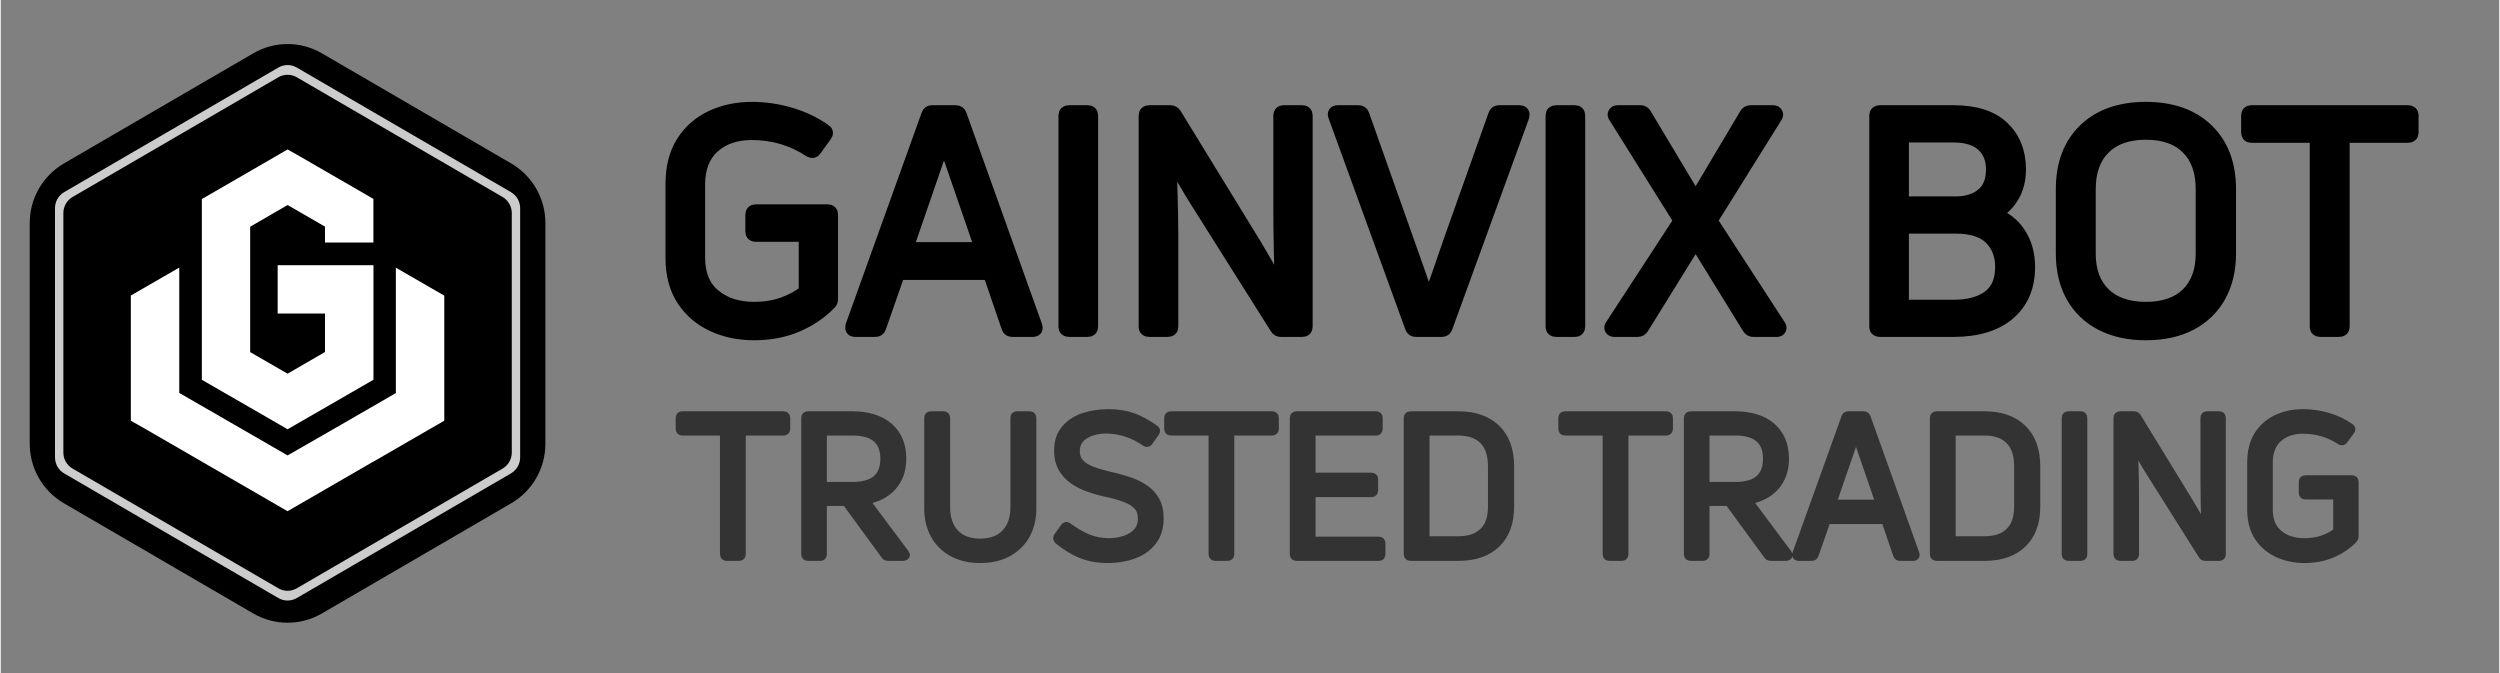 <svg xmlns="http://www.w3.org/2000/svg" xmlns:xlink="http://www.w3.org/1999/xlink" width="260" zoomAndPan="magnify" viewBox="0 0 194.88 52.5" height="70" preserveAspectRatio="xMidYMid meet" version="1.0"><rect x="0" y="0" width="194.88" height="52.5" fill="#808080" stroke="none"/><defs><filter x="0%" y="0%" width="100%" height="100%" id="4a7ca4a0f0"><feColorMatrix values="0 0 0 0 1 0 0 0 0 1 0 0 0 0 1 0 0 0 1 0" color-interpolation-filters="sRGB"/></filter><g/><clipPath id="4559a02cc8"><path d="M 2.258 3.387 L 42.48 3.387 L 42.48 48.637 L 2.258 48.637 Z M 2.258 3.387 " clip-rule="nonzero"/></clipPath><clipPath id="0f6fd7ae28"><path d="M 25.043 4.156 L 39.809 12.746 C 41.465 13.711 42.48 15.477 42.48 17.391 L 42.48 34.613 C 42.48 36.527 41.465 38.297 39.809 39.258 L 25.043 47.852 C 23.391 48.812 21.352 48.812 19.699 47.852 L 4.93 39.258 C 3.277 38.297 2.258 36.527 2.258 34.613 L 2.258 17.391 C 2.258 15.477 3.277 13.711 4.93 12.746 L 19.699 4.156 C 21.352 3.195 23.391 3.195 25.043 4.156 Z M 25.043 4.156 " clip-rule="nonzero"/></clipPath><mask id="803a6676d8"><g filter="url(#4a7ca4a0f0)"><rect x="-19.488" width="233.856" fill="#000000" y="-5.25" height="63" fill-opacity="0.8"/></g></mask><clipPath id="b6f65a0246"><path d="M 0.23 1 L 36.512 1 L 36.512 42.938 L 0.23 42.938 Z M 0.23 1 " clip-rule="nonzero"/></clipPath><clipPath id="e5d83b4fa8"><path d="M 19.09 1.27 L 35.789 10.984 C 36.234 11.242 36.512 11.719 36.512 12.234 L 36.512 31.68 C 36.512 32.195 36.234 32.672 35.789 32.93 L 19.09 42.648 C 18.645 42.906 18.094 42.906 17.652 42.648 L 0.949 32.93 C 0.504 32.672 0.23 32.195 0.23 31.68 L 0.23 12.234 C 0.23 11.719 0.504 11.242 0.949 10.984 L 17.652 1.27 C 18.094 1.008 18.645 1.008 19.09 1.27 Z M 19.09 1.27 " clip-rule="nonzero"/></clipPath><clipPath id="7dd45dcaaa"><rect x="0" width="37" y="0" height="44"/></clipPath><clipPath id="a8a594ee28"><path d="M 4.883 5.746 L 39.859 5.746 L 39.859 46.184 L 4.883 46.184 Z M 4.883 5.746 " clip-rule="nonzero"/></clipPath><clipPath id="854a786e04"><path d="M 23.09 6.027 L 39.137 15.363 C 39.582 15.625 39.859 16.102 39.859 16.613 L 39.859 35.301 C 39.859 35.816 39.582 36.293 39.137 36.551 L 23.09 45.887 C 22.645 46.148 22.094 46.148 21.652 45.887 L 5.602 36.551 C 5.156 36.293 4.883 35.816 4.883 35.301 L 4.883 16.613 C 4.883 16.102 5.156 15.625 5.602 15.363 L 21.652 6.027 C 22.094 5.77 22.645 5.77 23.09 6.027 Z M 23.09 6.027 " clip-rule="nonzero"/></clipPath><clipPath id="713e540d21"><path d="M 10.145 11.656 L 34.66 11.656 L 34.66 39.887 L 10.145 39.887 Z M 10.145 11.656 " clip-rule="nonzero"/></clipPath><clipPath id="7b78534f24"><path d="M 46 2 L 193.902 2 L 193.902 33 L 46 33 Z M 46 2 " clip-rule="nonzero"/></clipPath><mask id="423eeb6bf8"><g filter="url(#4a7ca4a0f0)"><rect x="-19.488" width="233.856" fill="#000000" y="-5.25" height="63" fill-opacity="0.6"/></g></mask><clipPath id="8e4e641ca9"><path d="M 0.496 1 L 134.582 1 L 134.582 21 L 0.496 21 Z M 0.496 1 " clip-rule="nonzero"/></clipPath><clipPath id="ee6eb8db5b"><rect x="0" width="135" y="0" height="22"/></clipPath></defs><g clip-path="url(#4559a02cc8)"><g clip-path="url(#0f6fd7ae28)"><path fill="#000000" d="M 2.258 2.602 L 42.48 2.602 L 42.48 49.422 L 2.258 49.422 Z M 2.258 2.602 " fill-opacity="1" fill-rule="nonzero"/></g></g><g mask="url(#803a6676d8)"><g transform="matrix(1, 0, 0, 1, 4, 4)"><g clip-path="url(#7dd45dcaaa)"><g clip-path="url(#b6f65a0246)"><g clip-path="url(#e5d83b4fa8)"><path fill="#ffffff" d="M 0.23 0.848 L 36.512 0.848 L 36.512 43.082 L 0.23 43.082 Z M 0.23 0.848 " fill-opacity="1" fill-rule="nonzero"/></g></g></g></g></g><g clip-path="url(#a8a594ee28)"><g clip-path="url(#854a786e04)"><path fill="#000000" d="M 4.883 5.609 L 39.859 5.609 L 39.859 46.32 L 4.883 46.32 Z M 4.883 5.609 " fill-opacity="1" fill-rule="nonzero"/></g></g><g clip-path="url(#713e540d21)"><path fill="#ffffff" d="M 26.602 33.094 L 27.629 32.5 L 30.816 30.66 L 30.816 20.879 L 34.594 23.059 L 34.594 32.816 L 33.641 33.363 L 29.059 36.012 L 28.988 36.047 L 28.473 36.344 L 23.305 39.332 L 22.367 39.875 L 21.434 39.332 L 11.098 33.355 L 10.145 32.816 L 10.145 23.051 L 13.922 20.871 L 13.922 30.648 L 18.137 33.078 L 22.371 35.523 Z M 16.629 30.168 L 21.438 32.941 L 22.371 33.484 L 23.312 32.941 L 28.121 30.168 L 29.07 29.621 L 29.07 20.684 L 21.598 20.684 L 21.598 24.457 L 25.289 24.457 L 25.289 27.457 L 22.371 29.148 L 19.453 27.465 L 19.453 17.684 L 22.371 15.992 L 25.289 17.676 L 25.289 18.918 L 29.066 18.918 L 29.066 15.516 L 28.48 15.176 L 23.312 12.188 L 22.371 11.656 L 21.438 12.199 L 16.27 15.188 L 15.684 15.527 L 15.684 29.621 Z M 16.629 30.168 " fill-opacity="1" fill-rule="evenodd"/></g><g clip-path="url(#7b78534f24)"><path stroke-linecap="butt" transform="matrix(0.743, 0, 0, 0.743, 42.482, 0.484)" fill="none" stroke-linejoin="miter" d="M 29.874 31.117 C 28.938 32.1 27.787 32.889 26.43 33.477 C 25.074 34.061 23.57 34.35 21.908 34.35 C 20.347 34.35 18.917 34.056 17.618 33.462 C 16.314 32.862 15.273 31.979 14.495 30.806 C 13.717 29.629 13.327 28.162 13.327 26.416 L 13.327 18.671 C 13.327 16.92 13.701 15.458 14.447 14.291 C 15.194 13.119 16.204 12.235 17.471 11.646 C 18.738 11.058 20.142 10.763 21.677 10.763 C 23.023 10.763 24.359 10.958 25.678 11.341 C 27.003 11.731 28.197 12.293 29.264 13.04 C 29.501 13.171 29.532 13.34 29.359 13.555 L 28.276 15.054 C 28.171 15.227 28.013 15.259 27.797 15.148 C 25.957 13.934 23.917 13.329 21.677 13.329 C 20 13.329 18.638 13.792 17.602 14.717 C 16.566 15.648 16.046 16.983 16.046 18.734 L 16.046 26.416 C 16.046 28.162 16.598 29.492 17.697 30.396 C 18.796 31.306 20.2 31.758 21.908 31.758 C 23.018 31.758 24.033 31.595 24.963 31.264 C 25.889 30.933 26.672 30.501 27.314 29.97 L 27.314 24.013 L 22.061 24.013 C 21.83 24.013 21.709 23.897 21.709 23.666 L 21.709 21.873 C 21.709 21.642 21.83 21.521 22.061 21.521 L 29.648 21.521 C 29.885 21.521 30 21.642 30 21.873 L 30 30.701 C 30 30.896 29.958 31.032 29.874 31.117 Z M 32.498 33.998 C 32.246 33.998 32.151 33.861 32.209 33.588 L 40.18 11.405 C 40.243 11.215 40.369 11.115 40.564 11.115 L 43.093 11.115 C 43.303 11.115 43.44 11.215 43.508 11.405 L 51.448 33.588 C 51.547 33.861 51.453 33.998 51.158 33.998 L 49.008 33.998 C 48.792 33.998 48.656 33.903 48.592 33.709 L 46.642 28.014 L 37.041 28.014 L 35.053 33.709 C 34.99 33.903 34.853 33.998 34.643 33.998 Z M 37.877 25.485 L 45.811 25.485 L 41.904 14.154 L 41.783 14.154 Z M 57.3 33.651 C 57.3 33.882 57.184 33.998 56.947 33.998 L 54.965 33.998 C 54.707 33.998 54.581 33.882 54.581 33.651 L 54.581 11.468 C 54.581 11.236 54.707 11.115 54.965 11.115 L 56.947 11.115 C 57.184 11.115 57.3 11.236 57.3 11.468 Z M 63.383 33.998 C 63.125 33.998 62.999 33.882 62.999 33.651 L 62.999 11.468 C 62.999 11.236 63.125 11.115 63.383 11.115 L 65.612 11.115 C 65.807 11.115 65.959 11.205 66.07 11.373 L 74.546 25.201 C 74.972 25.927 75.424 26.7 75.902 27.525 C 76.381 28.34 76.828 29.124 77.232 29.876 L 77.332 29.844 C 77.264 28.519 77.217 27.078 77.185 25.522 C 77.154 23.966 77.138 22.515 77.138 21.174 L 77.138 11.468 C 77.138 11.236 77.253 11.115 77.49 11.115 L 79.472 11.115 C 79.709 11.115 79.825 11.236 79.825 11.468 L 79.825 33.651 C 79.825 33.882 79.709 33.998 79.472 33.998 L 77.232 33.998 C 77.017 33.998 76.87 33.924 76.786 33.772 L 68.373 20.427 C 67.905 19.686 67.421 18.881 66.927 18.014 C 66.438 17.152 65.991 16.337 65.586 15.569 L 65.523 15.6 C 65.565 16.857 65.602 18.245 65.644 19.775 C 65.691 21.3 65.718 22.693 65.718 23.955 L 65.718 33.651 C 65.718 33.882 65.591 33.998 65.334 33.998 Z M 91.376 33.998 C 91.166 33.998 91.024 33.903 90.961 33.709 L 82.9 11.541 C 82.79 11.257 82.89 11.115 83.19 11.115 L 85.361 11.115 C 85.577 11.115 85.713 11.215 85.777 11.405 L 90.414 24.492 C 90.803 25.559 91.187 26.642 91.566 27.741 C 91.949 28.84 92.323 29.923 92.691 30.99 L 92.785 30.99 C 93.169 29.923 93.548 28.85 93.916 27.773 C 94.289 26.695 94.662 25.627 95.025 24.56 L 99.7 11.405 C 99.763 11.215 99.899 11.115 100.11 11.115 L 102.292 11.115 C 102.544 11.115 102.644 11.257 102.581 11.541 L 94.515 33.709 C 94.452 33.903 94.31 33.998 94.095 33.998 Z M 108.438 33.651 C 108.438 33.882 108.317 33.998 108.086 33.998 L 106.099 33.998 C 105.846 33.998 105.72 33.882 105.72 33.651 L 105.72 11.468 C 105.72 11.236 105.846 11.115 106.099 11.115 L 108.086 11.115 C 108.317 11.115 108.438 11.236 108.438 11.468 Z M 129.491 33.556 C 129.575 33.661 129.596 33.761 129.554 33.861 C 129.512 33.951 129.417 33.998 129.265 33.998 L 126.804 33.998 C 126.615 33.998 126.462 33.914 126.352 33.74 L 120.752 24.655 L 115.126 33.74 C 115.016 33.914 114.863 33.998 114.674 33.998 L 112.213 33.998 C 112.061 33.998 111.961 33.951 111.909 33.861 C 111.856 33.761 111.872 33.661 111.956 33.556 L 119.159 22.515 L 112.308 11.573 C 112.224 11.462 112.208 11.357 112.261 11.268 C 112.313 11.168 112.413 11.115 112.566 11.115 L 114.995 11.115 C 115.163 11.115 115.305 11.205 115.405 11.373 L 120.752 20.306 L 126.063 11.373 C 126.173 11.205 126.315 11.115 126.484 11.115 L 128.913 11.115 C 129.039 11.115 129.128 11.168 129.181 11.268 C 129.239 11.357 129.223 11.462 129.144 11.573 L 122.319 22.515 Z M 154.708 17.13 C 154.708 18.219 154.461 19.171 153.967 19.986 C 153.478 20.795 152.815 21.405 151.985 21.805 C 153.183 22.231 154.093 22.935 154.719 23.924 C 155.35 24.902 155.665 26.053 155.665 27.373 C 155.665 29.445 154.976 31.064 153.599 32.242 C 152.226 33.414 150.291 33.998 147.794 33.998 L 140.086 33.998 C 139.828 33.998 139.702 33.882 139.702 33.651 L 139.702 11.468 C 139.702 11.236 139.828 11.115 140.086 11.115 L 147.825 11.115 C 150.107 11.115 151.827 11.667 152.973 12.766 C 154.13 13.865 154.708 15.322 154.708 17.13 Z M 151.953 17.13 C 151.953 16.047 151.606 15.185 150.912 14.549 C 150.218 13.907 149.193 13.587 147.825 13.587 L 142.42 13.587 L 142.42 20.69 L 148.02 20.69 C 149.193 20.69 150.144 20.396 150.865 19.812 C 151.59 19.223 151.953 18.329 151.953 17.13 Z M 147.825 31.537 C 149.403 31.537 150.649 31.201 151.553 30.533 C 152.458 29.86 152.915 28.808 152.915 27.373 C 152.915 26.116 152.516 25.096 151.727 24.318 C 150.938 23.54 149.703 23.151 148.02 23.151 L 142.42 23.151 L 142.42 31.537 Z M 176.76 25.969 C 176.76 27.678 176.402 29.161 175.698 30.423 C 174.993 31.679 173.989 32.647 172.685 33.33 C 171.392 34.008 169.835 34.35 168.016 34.35 C 166.223 34.35 164.672 34.008 163.357 33.33 C 162.048 32.647 161.039 31.679 160.334 30.423 C 159.635 29.161 159.283 27.678 159.283 25.969 L 159.283 19.218 C 159.283 16.594 160.061 14.528 161.617 13.024 C 163.173 11.52 165.308 10.763 168.016 10.763 C 170.729 10.763 172.864 11.52 174.42 13.024 C 175.976 14.528 176.76 16.594 176.76 19.218 Z M 162.032 25.969 C 162.032 27.783 162.553 29.203 163.599 30.228 C 164.651 31.248 166.118 31.758 168.016 31.758 C 169.914 31.758 171.381 31.248 172.412 30.228 C 173.453 29.203 173.968 27.783 173.968 25.969 L 173.968 19.218 C 173.968 17.341 173.453 15.884 172.412 14.854 C 171.381 13.813 169.914 13.297 168.016 13.297 C 166.118 13.297 164.651 13.813 163.599 14.854 C 162.553 15.884 162.032 17.341 162.032 19.218 Z M 195.541 11.115 C 195.799 11.115 195.925 11.236 195.925 11.468 L 195.925 13.266 C 195.925 13.503 195.799 13.618 195.541 13.618 L 188.69 13.618 L 188.69 33.651 C 188.69 33.882 188.564 33.998 188.306 33.998 L 186.324 33.998 C 186.066 33.998 185.94 33.882 185.94 33.651 L 185.94 13.618 L 179.089 13.618 C 178.853 13.618 178.737 13.503 178.737 13.266 L 178.737 11.468 C 178.737 11.236 178.853 11.115 179.089 11.115 Z M 195.541 11.115 " stroke="#000000" stroke-width="1.44" stroke-opacity="1" stroke-miterlimit="4"/></g><g fill="#000000" fill-opacity="1"><g transform="translate(50.839, 25.744)"><g><path d="M 13.844 -2.141 C 13.145 -1.41 12.289 -0.828 11.281 -0.391 C 10.281 0.047 9.16 0.266 7.922 0.266 C 6.766 0.266 5.703 0.047 4.734 -0.391 C 3.766 -0.836 2.988 -1.5 2.406 -2.375 C 1.832 -3.25 1.547 -4.336 1.547 -5.641 L 1.547 -11.391 C 1.547 -12.691 1.82 -13.773 2.375 -14.641 C 2.926 -15.516 3.676 -16.172 4.625 -16.609 C 5.57 -17.047 6.613 -17.266 7.75 -17.266 C 8.75 -17.266 9.738 -17.117 10.719 -16.828 C 11.707 -16.547 12.598 -16.129 13.391 -15.578 C 13.566 -15.484 13.586 -15.359 13.453 -15.203 L 12.656 -14.078 C 12.57 -13.953 12.453 -13.926 12.297 -14 C 10.93 -14.906 9.414 -15.359 7.75 -15.359 C 6.5 -15.359 5.488 -15.016 4.719 -14.328 C 3.945 -13.641 3.562 -12.645 3.562 -11.344 L 3.562 -5.641 C 3.562 -4.336 3.969 -3.348 4.781 -2.672 C 5.602 -2.004 6.648 -1.672 7.922 -1.672 C 8.742 -1.672 9.5 -1.789 10.188 -2.031 C 10.875 -2.281 11.457 -2.602 11.938 -3 L 11.938 -7.422 L 8.031 -7.422 C 7.863 -7.422 7.781 -7.508 7.781 -7.688 L 7.781 -9.016 C 7.781 -9.191 7.863 -9.281 8.031 -9.281 L 13.672 -9.281 C 13.848 -9.281 13.938 -9.191 13.938 -9.016 L 13.938 -2.453 C 13.938 -2.305 13.906 -2.203 13.844 -2.141 Z M 13.844 -2.141 "/></g></g></g><g fill="#000000" fill-opacity="1"><g transform="translate(66.197, 25.744)"><g><path d="M 0.422 0 C 0.234 0 0.164 -0.102 0.219 -0.312 L 6.141 -16.797 C 6.18 -16.93 6.273 -17 6.422 -17 L 8.297 -17 C 8.453 -17 8.555 -16.93 8.609 -16.797 L 14.5 -0.312 C 14.582 -0.102 14.516 0 14.297 0 L 12.703 0 C 12.547 0 12.441 -0.07 12.391 -0.219 L 10.938 -4.453 L 3.812 -4.453 L 2.328 -0.219 C 2.285 -0.07 2.18 0 2.016 0 Z M 4.422 -6.328 L 10.328 -6.328 L 7.422 -14.75 L 7.328 -14.75 Z M 4.422 -6.328 "/></g></g></g><g fill="#000000" fill-opacity="1"><g transform="translate(80.913, 25.744)"><g><path d="M 4.141 -0.266 C 4.141 -0.086 4.051 0 3.875 0 L 2.406 0 C 2.207 0 2.109 -0.086 2.109 -0.266 L 2.109 -16.734 C 2.109 -16.91 2.207 -17 2.406 -17 L 3.875 -17 C 4.051 -17 4.141 -16.91 4.141 -16.734 Z M 4.141 -0.266 "/></g></g></g><g fill="#000000" fill-opacity="1"><g transform="translate(87.166, 25.744)"><g><path d="M 2.406 0 C 2.207 0 2.109 -0.086 2.109 -0.266 L 2.109 -16.734 C 2.109 -16.91 2.207 -17 2.406 -17 L 4.062 -17 C 4.207 -17 4.32 -16.938 4.406 -16.812 L 10.703 -6.547 C 11.016 -6.004 11.348 -5.426 11.703 -4.812 C 12.066 -4.207 12.398 -3.625 12.703 -3.062 L 12.766 -3.094 C 12.723 -4.07 12.688 -5.141 12.656 -6.297 C 12.633 -7.453 12.625 -8.531 12.625 -9.531 L 12.625 -16.734 C 12.625 -16.91 12.711 -17 12.891 -17 L 14.359 -17 C 14.535 -17 14.625 -16.91 14.625 -16.734 L 14.625 -0.266 C 14.625 -0.086 14.535 0 14.359 0 L 12.703 0 C 12.547 0 12.43 -0.055 12.359 -0.172 L 6.109 -10.078 C 5.766 -10.641 5.41 -11.238 5.047 -11.875 C 4.68 -12.52 4.348 -13.129 4.047 -13.703 L 4 -13.672 C 4.031 -12.734 4.062 -11.695 4.094 -10.562 C 4.125 -9.438 4.141 -8.406 4.141 -7.469 L 4.141 -0.266 C 4.141 -0.086 4.047 0 3.859 0 Z M 2.406 0 "/></g></g></g><g fill="#000000" fill-opacity="1"><g transform="translate(103.902, 25.744)"><g><path d="M 6.469 0 C 6.312 0 6.207 -0.07 6.156 -0.219 L 0.172 -16.688 C 0.086 -16.895 0.156 -17 0.375 -17 L 2 -17 C 2.156 -17 2.258 -16.93 2.312 -16.797 L 5.75 -7.062 C 6.039 -6.27 6.328 -5.461 6.609 -4.641 C 6.898 -3.828 7.176 -3.023 7.438 -2.234 L 7.516 -2.234 C 7.797 -3.023 8.078 -3.82 8.359 -4.625 C 8.641 -5.426 8.91 -6.223 9.172 -7.016 L 12.656 -16.797 C 12.695 -16.93 12.797 -17 12.953 -17 L 14.578 -17 C 14.766 -17 14.836 -16.895 14.797 -16.688 L 8.797 -0.219 C 8.754 -0.07 8.648 0 8.484 0 Z M 6.469 0 "/></g></g></g><g fill="#000000" fill-opacity="1"><g transform="translate(118.903, 25.744)"><g><path d="M 4.141 -0.266 C 4.141 -0.086 4.051 0 3.875 0 L 2.406 0 C 2.207 0 2.109 -0.086 2.109 -0.266 L 2.109 -16.734 C 2.109 -16.91 2.207 -17 2.406 -17 L 3.875 -17 C 4.051 -17 4.141 -16.91 4.141 -16.734 Z M 4.141 -0.266 "/></g></g></g><g fill="#000000" fill-opacity="1"><g transform="translate(125.156, 25.744)"><g><path d="M 13.531 -0.328 C 13.594 -0.254 13.609 -0.18 13.578 -0.109 C 13.547 -0.035 13.473 0 13.359 0 L 11.531 0 C 11.383 0 11.273 -0.062 11.203 -0.188 L 7.047 -6.938 L 2.859 -0.188 C 2.773 -0.062 2.66 0 2.516 0 L 0.688 0 C 0.57 0 0.492 -0.035 0.453 -0.109 C 0.422 -0.18 0.438 -0.254 0.5 -0.328 L 5.844 -8.531 L 0.766 -16.672 C 0.703 -16.754 0.688 -16.828 0.719 -16.891 C 0.758 -16.961 0.836 -17 0.953 -17 L 2.766 -17 C 2.891 -17 2.988 -16.938 3.062 -16.812 L 7.047 -10.172 L 10.984 -16.812 C 11.066 -16.938 11.172 -17 11.297 -17 L 13.109 -17 C 13.203 -17 13.266 -16.961 13.297 -16.891 C 13.336 -16.828 13.328 -16.754 13.266 -16.672 L 8.203 -8.531 Z M 13.531 -0.328 "/></g></g></g><g fill="#000000" fill-opacity="1"><g transform="translate(138.802, 25.744)"><g/></g></g><g fill="#000000" fill-opacity="1"><g transform="translate(144.151, 25.744)"><g><path d="M 13.266 -12.531 C 13.266 -11.719 13.082 -11.008 12.719 -10.406 C 12.352 -9.812 11.863 -9.363 11.25 -9.062 C 12.133 -8.738 12.812 -8.211 13.281 -7.484 C 13.75 -6.754 13.984 -5.898 13.984 -4.922 C 13.984 -3.379 13.473 -2.172 12.453 -1.297 C 11.43 -0.43 9.992 0 8.141 0 L 2.406 0 C 2.207 0 2.109 -0.086 2.109 -0.266 L 2.109 -16.734 C 2.109 -16.91 2.207 -17 2.406 -17 L 8.156 -17 C 9.852 -17 11.129 -16.586 11.984 -15.766 C 12.836 -14.953 13.266 -13.875 13.266 -12.531 Z M 11.219 -12.531 C 11.219 -13.344 10.957 -13.984 10.438 -14.453 C 9.926 -14.93 9.164 -15.172 8.156 -15.172 L 4.141 -15.172 L 4.141 -9.891 L 8.297 -9.891 C 9.172 -9.891 9.875 -10.109 10.406 -10.547 C 10.945 -10.984 11.219 -11.645 11.219 -12.531 Z M 8.156 -1.828 C 9.332 -1.828 10.254 -2.078 10.922 -2.578 C 11.598 -3.078 11.938 -3.859 11.938 -4.922 C 11.938 -5.859 11.641 -6.613 11.047 -7.188 C 10.461 -7.77 9.547 -8.062 8.297 -8.062 L 4.141 -8.062 L 4.141 -1.828 Z M 8.156 -1.828 "/></g></g></g><g fill="#000000" fill-opacity="1"><g transform="translate(159.295, 25.744)"><g><path d="M 14.5 -5.969 C 14.5 -4.695 14.238 -3.594 13.719 -2.656 C 13.195 -1.727 12.453 -1.008 11.484 -0.5 C 10.516 0.008 9.359 0.266 8.016 0.266 C 6.68 0.266 5.523 0.008 4.547 -0.5 C 3.578 -1.008 2.828 -1.727 2.297 -2.656 C 1.773 -3.594 1.516 -4.695 1.516 -5.969 L 1.516 -10.984 C 1.516 -12.93 2.094 -14.461 3.25 -15.578 C 4.414 -16.703 6.004 -17.266 8.016 -17.266 C 10.023 -17.266 11.609 -16.703 12.766 -15.578 C 13.922 -14.461 14.5 -12.93 14.5 -10.984 Z M 3.562 -5.969 C 3.562 -4.625 3.945 -3.57 4.719 -2.812 C 5.5 -2.051 6.598 -1.672 8.016 -1.672 C 9.422 -1.672 10.508 -2.051 11.281 -2.812 C 12.051 -3.57 12.438 -4.625 12.438 -5.969 L 12.438 -10.984 C 12.438 -12.379 12.051 -13.461 11.281 -14.234 C 10.508 -15.004 9.422 -15.391 8.016 -15.391 C 6.598 -15.391 5.5 -15.004 4.719 -14.234 C 3.945 -13.461 3.562 -12.379 3.562 -10.984 Z M 3.562 -5.969 "/></g></g></g><g fill="#000000" fill-opacity="1"><g transform="translate(174.985, 25.744)"><g><path d="M 12.766 -17 C 12.961 -17 13.062 -16.91 13.062 -16.734 L 13.062 -15.406 C 13.062 -15.238 12.961 -15.156 12.766 -15.156 L 7.688 -15.156 L 7.688 -0.266 C 7.688 -0.086 7.586 0 7.391 0 L 5.922 0 C 5.734 0 5.641 -0.086 5.641 -0.266 L 5.641 -15.156 L 0.547 -15.156 C 0.367 -15.156 0.281 -15.238 0.281 -15.406 L 0.281 -16.734 C 0.281 -16.91 0.367 -17 0.547 -17 Z M 12.766 -17 "/></g></g></g><g mask="url(#423eeb6bf8)"><g transform="matrix(1, 0, 0, 1, 51, 27)"><g clip-path="url(#ee6eb8db5b)"><g clip-path="url(#8e4e641ca9)"><path stroke-linecap="butt" transform="matrix(0.743, 0, 0, 0.743, -10.49, 0.799)" fill="none" stroke-linejoin="miter" d="M 27.643 6.228 C 27.806 6.228 27.89 6.301 27.89 6.454 L 27.89 7.616 C 27.89 7.763 27.806 7.842 27.643 7.842 L 23.221 7.842 L 23.221 20.771 C 23.221 20.924 23.137 21.002 22.974 21.002 L 21.691 21.002 C 21.528 21.002 21.444 20.924 21.444 20.771 L 21.444 7.842 L 17.022 7.842 C 16.87 7.842 16.796 7.763 16.796 7.616 L 16.796 6.454 C 16.796 6.301 16.87 6.228 17.022 6.228 Z M 38.632 21.002 C 38.495 21.002 38.396 20.95 38.338 20.855 L 34.226 15.234 L 31.734 15.234 L 31.734 20.771 C 31.734 20.924 31.655 21.002 31.502 21.002 L 30.225 21.002 C 30.057 21.002 29.978 20.924 29.978 20.771 L 29.978 6.454 C 29.978 6.301 30.057 6.228 30.225 6.228 L 34.868 6.228 C 36.497 6.228 37.77 6.622 38.69 7.416 C 39.615 8.205 40.073 9.319 40.073 10.749 C 40.073 11.922 39.731 12.889 39.048 13.647 C 38.369 14.404 37.418 14.887 36.193 15.092 L 40.388 20.713 C 40.457 20.792 40.472 20.86 40.436 20.918 C 40.404 20.971 40.336 21.002 40.241 21.002 Z M 31.734 7.842 L 31.734 13.647 L 34.889 13.647 C 37.149 13.647 38.28 12.679 38.28 10.749 C 38.28 8.809 37.149 7.842 34.889 7.842 Z M 53.728 15.96 C 53.728 17.006 53.507 17.927 53.07 18.72 C 52.629 19.509 51.998 20.124 51.188 20.566 C 50.378 21.008 49.411 21.228 48.296 21.228 C 47.192 21.228 46.235 21.008 45.42 20.566 C 44.61 20.124 43.985 19.509 43.543 18.72 C 43.107 17.927 42.886 17.006 42.886 15.96 L 42.886 6.454 C 42.886 6.301 42.965 6.228 43.133 6.228 L 44.453 6.228 C 44.605 6.228 44.679 6.301 44.679 6.454 L 44.679 15.834 C 44.679 17.006 44.994 17.927 45.62 18.594 C 46.246 19.262 47.14 19.593 48.296 19.593 C 49.453 19.593 50.347 19.262 50.978 18.594 C 51.614 17.927 51.935 17.006 51.935 15.834 L 51.935 6.454 C 51.935 6.301 52.008 6.228 52.161 6.228 L 53.481 6.228 C 53.649 6.228 53.728 6.301 53.728 6.454 Z M 67.093 16.991 C 67.093 17.969 66.846 18.773 66.347 19.399 C 65.853 20.024 65.195 20.487 64.375 20.782 C 63.56 21.081 62.661 21.228 61.683 21.228 C 60.663 21.228 59.748 21.066 58.944 20.745 C 58.139 20.419 57.329 19.93 56.52 19.267 C 56.404 19.167 56.394 19.057 56.478 18.931 L 57.177 17.963 C 57.277 17.827 57.382 17.806 57.492 17.905 C 58.202 18.437 58.896 18.841 59.575 19.12 C 60.248 19.393 60.973 19.541 61.741 19.551 C 62.377 19.551 62.961 19.462 63.497 19.283 C 64.039 19.104 64.475 18.831 64.811 18.463 C 65.148 18.09 65.316 17.616 65.316 17.038 C 65.316 16.46 65.158 16.002 64.838 15.666 C 64.522 15.324 64.075 15.05 63.497 14.835 C 62.919 14.619 62.24 14.43 61.457 14.267 C 60.836 14.13 60.232 13.952 59.632 13.741 C 59.044 13.526 58.512 13.252 58.045 12.916 C 57.577 12.574 57.208 12.164 56.93 11.675 C 56.656 11.181 56.52 10.592 56.52 9.903 C 56.52 8.993 56.756 8.252 57.24 7.674 C 57.724 7.095 58.365 6.669 59.159 6.401 C 59.958 6.133 60.836 6.002 61.783 6.002 C 62.708 6.002 63.544 6.133 64.296 6.401 C 65.043 6.669 65.816 7.09 66.599 7.653 C 66.736 7.737 66.757 7.842 66.662 7.963 L 65.979 8.935 C 65.895 9.062 65.784 9.072 65.647 8.978 C 64.407 8.12 63.076 7.674 61.641 7.631 C 60.663 7.631 59.858 7.831 59.233 8.226 C 58.607 8.615 58.292 9.188 58.292 9.95 C 58.292 10.471 58.444 10.891 58.749 11.217 C 59.049 11.543 59.475 11.806 60.016 12.017 C 60.563 12.222 61.194 12.406 61.909 12.574 C 62.598 12.721 63.25 12.905 63.87 13.11 C 64.491 13.315 65.043 13.583 65.532 13.915 C 66.021 14.241 66.405 14.656 66.683 15.156 C 66.957 15.65 67.093 16.26 67.093 16.991 Z M 78.934 6.228 C 79.097 6.228 79.181 6.301 79.181 6.454 L 79.181 7.616 C 79.181 7.763 79.097 7.842 78.934 7.842 L 74.507 7.842 L 74.507 20.771 C 74.507 20.924 74.428 21.002 74.26 21.002 L 72.982 21.002 C 72.814 21.002 72.735 20.924 72.735 20.771 L 72.735 7.842 L 68.313 7.842 C 68.161 7.842 68.082 7.763 68.082 7.616 L 68.082 6.454 C 68.082 6.301 68.161 6.228 68.313 6.228 Z M 83.041 19.393 L 90.149 19.393 C 90.302 19.393 90.376 19.467 90.376 19.62 L 90.376 20.771 C 90.376 20.924 90.302 21.002 90.149 21.002 L 81.511 21.002 C 81.348 21.002 81.264 20.924 81.264 20.771 L 81.264 6.454 C 81.264 6.301 81.348 6.228 81.511 6.228 L 89.855 6.228 C 90.013 6.228 90.086 6.301 90.086 6.454 L 90.086 7.616 C 90.086 7.763 90.013 7.842 89.855 7.842 L 83.041 7.842 L 83.041 12.674 L 89.382 12.674 C 89.534 12.674 89.608 12.753 89.608 12.921 L 89.608 14.062 C 89.608 14.225 89.534 14.309 89.382 14.309 L 83.041 14.309 Z M 93.472 21.002 C 93.309 21.002 93.225 20.924 93.225 20.771 L 93.225 6.454 C 93.225 6.301 93.309 6.228 93.472 6.228 L 98.51 6.228 C 100.192 6.228 101.507 6.69 102.458 7.616 C 103.41 8.536 103.883 9.845 103.883 11.538 L 103.883 15.776 C 103.883 17.438 103.41 18.726 102.458 19.641 C 101.507 20.545 100.192 21.002 98.51 21.002 Z M 95.003 19.346 L 98.494 19.346 C 99.635 19.346 100.518 19.046 101.133 18.447 C 101.759 17.848 102.069 16.959 102.069 15.776 L 102.069 11.538 C 102.069 10.308 101.759 9.388 101.133 8.767 C 100.518 8.152 99.635 7.842 98.494 7.842 L 95.003 7.842 Z M 120.309 6.228 C 120.472 6.228 120.556 6.301 120.556 6.454 L 120.556 7.616 C 120.556 7.763 120.472 7.842 120.309 7.842 L 115.882 7.842 L 115.882 20.771 C 115.882 20.924 115.803 21.002 115.635 21.002 L 114.357 21.002 C 114.189 21.002 114.11 20.924 114.11 20.771 L 114.11 7.842 L 109.683 7.842 C 109.535 7.842 109.457 7.763 109.457 7.616 L 109.457 6.454 C 109.457 6.301 109.535 6.228 109.683 6.228 Z M 131.298 21.002 C 131.156 21.002 131.061 20.95 131.004 20.855 L 126.892 15.234 L 124.394 15.234 L 124.394 20.771 C 124.394 20.924 124.321 21.002 124.168 21.002 L 122.885 21.002 C 122.722 21.002 122.638 20.924 122.638 20.771 L 122.638 6.454 C 122.638 6.301 122.722 6.228 122.885 6.228 L 127.533 6.228 C 129.158 6.228 130.436 6.622 131.356 7.416 C 132.276 8.205 132.739 9.319 132.739 10.749 C 132.739 11.922 132.397 12.889 131.713 13.647 C 131.035 14.404 130.083 14.887 128.853 15.092 L 133.049 20.713 C 133.117 20.792 133.133 20.86 133.102 20.918 C 133.07 20.971 133.002 21.002 132.907 21.002 Z M 124.394 7.842 L 124.394 13.647 L 127.554 13.647 C 129.815 13.647 130.941 12.679 130.941 10.749 C 130.941 8.809 129.815 7.842 127.554 7.842 Z M 134.206 21.002 C 134.043 21.002 133.98 20.913 134.022 20.734 L 139.164 6.412 C 139.206 6.291 139.29 6.228 139.411 6.228 L 141.046 6.228 C 141.183 6.228 141.272 6.291 141.314 6.412 L 146.436 20.734 C 146.504 20.913 146.441 21.002 146.252 21.002 L 144.864 21.002 C 144.727 21.002 144.637 20.939 144.595 20.813 L 143.339 17.138 L 137.14 17.138 L 135.857 20.813 C 135.815 20.939 135.725 21.002 135.589 21.002 Z M 137.676 15.503 L 142.802 15.503 L 140.279 8.189 L 140.2 8.189 Z M 148.707 21.002 C 148.544 21.002 148.46 20.924 148.46 20.771 L 148.46 6.454 C 148.46 6.301 148.544 6.228 148.707 6.228 L 153.744 6.228 C 155.427 6.228 156.741 6.69 157.693 7.616 C 158.645 8.536 159.118 9.845 159.118 11.538 L 159.118 15.776 C 159.118 17.438 158.645 18.726 157.693 19.641 C 156.741 20.545 155.427 21.002 153.744 21.002 Z M 150.237 19.346 L 153.728 19.346 C 154.869 19.346 155.753 19.046 156.368 18.447 C 156.994 17.848 157.304 16.959 157.304 15.776 L 157.304 11.538 C 157.304 10.308 156.994 9.388 156.368 8.767 C 155.753 8.152 154.869 7.842 153.728 7.842 L 150.237 7.842 Z M 164.055 20.771 C 164.055 20.924 163.981 21.002 163.829 21.002 L 162.546 21.002 C 162.383 21.002 162.299 20.924 162.299 20.771 L 162.299 6.454 C 162.299 6.301 162.383 6.228 162.546 6.228 L 163.829 6.228 C 163.981 6.228 164.055 6.301 164.055 6.454 Z M 167.983 21.002 C 167.814 21.002 167.736 20.924 167.736 20.771 L 167.736 6.454 C 167.736 6.301 167.814 6.228 167.983 6.228 L 169.423 6.228 C 169.55 6.228 169.644 6.28 169.718 6.391 L 175.186 15.319 C 175.465 15.787 175.754 16.286 176.064 16.817 C 176.374 17.348 176.664 17.853 176.921 18.337 L 176.99 18.316 C 176.947 17.464 176.911 16.533 176.895 15.529 C 176.874 14.519 176.863 13.583 176.863 12.716 L 176.863 6.454 C 176.863 6.301 176.937 6.228 177.089 6.228 L 178.372 6.228 C 178.52 6.228 178.598 6.301 178.598 6.454 L 178.598 20.771 C 178.598 20.924 178.52 21.002 178.372 21.002 L 176.921 21.002 C 176.784 21.002 176.69 20.95 176.637 20.855 L 171.206 12.237 C 170.901 11.759 170.591 11.238 170.27 10.681 C 169.954 10.124 169.665 9.598 169.402 9.104 L 169.36 9.119 C 169.392 9.934 169.418 10.828 169.444 11.817 C 169.471 12.8 169.486 13.699 169.486 14.514 L 169.486 20.771 C 169.486 20.924 169.408 21.002 169.239 21.002 Z M 192.458 19.141 C 191.854 19.772 191.112 20.282 190.234 20.661 C 189.361 21.039 188.389 21.228 187.316 21.228 C 186.307 21.228 185.386 21.034 184.545 20.65 C 183.704 20.266 183.031 19.693 182.526 18.936 C 182.027 18.179 181.774 17.232 181.774 16.102 L 181.774 11.102 C 181.774 9.977 182.016 9.03 182.495 8.273 C 182.984 7.516 183.63 6.948 184.451 6.569 C 185.271 6.191 186.175 6.002 187.169 6.002 C 188.036 6.002 188.899 6.122 189.751 6.375 C 190.602 6.622 191.375 6.985 192.064 7.468 C 192.217 7.553 192.238 7.663 192.127 7.8 L 191.423 8.767 C 191.359 8.878 191.254 8.899 191.118 8.83 C 189.929 8.047 188.615 7.653 187.169 7.653 C 186.081 7.653 185.202 7.952 184.535 8.552 C 183.867 9.151 183.53 10.013 183.53 11.144 L 183.53 16.102 C 183.53 17.232 183.888 18.09 184.598 18.673 C 185.302 19.262 186.212 19.551 187.316 19.551 C 188.031 19.551 188.688 19.446 189.288 19.236 C 189.887 19.02 190.392 18.741 190.802 18.4 L 190.802 14.556 L 187.416 14.556 C 187.264 14.556 187.19 14.477 187.19 14.325 L 187.19 13.173 C 187.19 13.021 187.264 12.947 187.416 12.947 L 192.311 12.947 C 192.464 12.947 192.537 13.021 192.537 13.173 L 192.537 18.873 C 192.537 18.994 192.511 19.083 192.458 19.141 Z M 192.458 19.141 " stroke="#000000" stroke-width="0.93" stroke-opacity="1" stroke-miterlimit="4"/></g><g fill="#000000" fill-opacity="1"><g transform="translate(1.803, 16.401)"><g><path d="M 8.234 -10.969 C 8.359 -10.969 8.422 -10.91 8.422 -10.797 L 8.422 -9.938 C 8.422 -9.832 8.359 -9.781 8.234 -9.781 L 4.953 -9.781 L 4.953 -0.172 C 4.953 -0.055 4.891 0 4.766 0 L 3.828 0 C 3.703 0 3.641 -0.055 3.641 -0.172 L 3.641 -9.781 L 0.359 -9.781 C 0.242 -9.781 0.188 -9.832 0.188 -9.938 L 0.188 -10.797 C 0.188 -10.91 0.242 -10.969 0.359 -10.969 Z M 8.234 -10.969 "/></g></g></g><g fill="#000000" fill-opacity="1"><g transform="translate(10.412, 16.401)"><g><path d="M 7.797 0 C 7.691 0 7.617 -0.035 7.578 -0.109 L 4.531 -4.281 L 2.672 -4.281 L 2.672 -0.172 C 2.672 -0.055 2.613 0 2.5 0 L 1.547 0 C 1.422 0 1.359 -0.055 1.359 -0.172 L 1.359 -10.797 C 1.359 -10.91 1.422 -10.969 1.547 -10.969 L 5 -10.969 C 6.207 -10.969 7.156 -10.672 7.844 -10.078 C 8.531 -9.492 8.875 -8.672 8.875 -7.609 C 8.875 -6.742 8.617 -6.031 8.109 -5.469 C 7.598 -4.906 6.891 -4.547 5.984 -4.391 L 9.094 -0.219 C 9.145 -0.156 9.156 -0.102 9.125 -0.062 C 9.102 -0.02 9.055 0 8.984 0 Z M 2.672 -9.781 L 2.672 -5.469 L 5.016 -5.469 C 6.691 -5.469 7.531 -6.18 7.531 -7.609 C 7.531 -9.055 6.691 -9.781 5.016 -9.781 Z M 2.672 -9.781 "/></g></g></g><g fill="#000000" fill-opacity="1"><g transform="translate(20.096, 16.401)"><g><path d="M 9.328 -3.75 C 9.328 -2.969 9.16 -2.281 8.828 -1.688 C 8.504 -1.102 8.039 -0.645 7.438 -0.312 C 6.832 0.008 6.117 0.172 5.297 0.172 C 4.473 0.172 3.758 0.008 3.156 -0.312 C 2.551 -0.645 2.086 -1.102 1.766 -1.688 C 1.441 -2.281 1.281 -2.969 1.281 -3.75 L 1.281 -10.797 C 1.281 -10.91 1.336 -10.969 1.453 -10.969 L 2.438 -10.969 C 2.551 -10.969 2.609 -10.91 2.609 -10.797 L 2.609 -3.828 C 2.609 -2.961 2.836 -2.281 3.297 -1.781 C 3.766 -1.289 4.43 -1.047 5.297 -1.047 C 6.148 -1.047 6.812 -1.289 7.281 -1.781 C 7.758 -2.281 8 -2.961 8 -3.828 L 8 -10.797 C 8 -10.91 8.051 -10.969 8.156 -10.969 L 9.141 -10.969 C 9.266 -10.969 9.328 -10.91 9.328 -10.797 Z M 9.328 -3.75 "/></g></g></g><g fill="#000000" fill-opacity="1"><g transform="translate(30.7, 16.401)"><g><path d="M 8.656 -2.984 C 8.656 -2.254 8.469 -1.656 8.094 -1.188 C 7.727 -0.719 7.238 -0.375 6.625 -0.156 C 6.02 0.062 5.359 0.172 4.641 0.172 C 3.879 0.172 3.195 0.051 2.594 -0.188 C 2 -0.426 1.398 -0.789 0.797 -1.281 C 0.711 -1.352 0.703 -1.438 0.766 -1.531 L 1.281 -2.25 C 1.352 -2.352 1.43 -2.367 1.516 -2.297 C 2.047 -1.898 2.562 -1.598 3.062 -1.391 C 3.57 -1.191 4.113 -1.086 4.688 -1.078 C 5.156 -1.078 5.586 -1.141 5.984 -1.266 C 6.379 -1.398 6.703 -1.602 6.953 -1.875 C 7.203 -2.156 7.328 -2.516 7.328 -2.953 C 7.328 -3.379 7.207 -3.719 6.969 -3.969 C 6.738 -4.219 6.41 -4.422 5.984 -4.578 C 5.555 -4.734 5.051 -4.875 4.469 -5 C 4.008 -5.102 3.555 -5.234 3.109 -5.391 C 2.672 -5.547 2.273 -5.75 1.922 -6 C 1.578 -6.258 1.301 -6.566 1.094 -6.922 C 0.895 -7.285 0.797 -7.723 0.797 -8.234 C 0.797 -8.91 0.973 -9.461 1.328 -9.891 C 1.691 -10.328 2.172 -10.645 2.766 -10.844 C 3.359 -11.039 4.004 -11.141 4.703 -11.141 C 5.391 -11.141 6.008 -11.039 6.562 -10.844 C 7.125 -10.645 7.695 -10.332 8.281 -9.906 C 8.383 -9.844 8.398 -9.77 8.328 -9.688 L 7.828 -8.953 C 7.766 -8.867 7.68 -8.863 7.578 -8.938 C 6.66 -9.562 5.672 -9.891 4.609 -9.922 C 3.879 -9.922 3.281 -9.773 2.812 -9.484 C 2.352 -9.191 2.125 -8.766 2.125 -8.203 C 2.125 -7.816 2.234 -7.504 2.453 -7.266 C 2.68 -7.023 2.992 -6.828 3.391 -6.672 C 3.797 -6.516 4.266 -6.379 4.797 -6.266 C 5.305 -6.148 5.789 -6.016 6.25 -5.859 C 6.719 -5.703 7.133 -5.5 7.5 -5.25 C 7.863 -5.008 8.145 -4.707 8.344 -4.344 C 8.551 -3.977 8.656 -3.523 8.656 -2.984 Z M 8.656 -2.984 "/></g></g></g><g fill="#000000" fill-opacity="1"><g transform="translate(39.908, 16.401)"><g><path d="M 8.234 -10.969 C 8.359 -10.969 8.422 -10.91 8.422 -10.797 L 8.422 -9.938 C 8.422 -9.832 8.359 -9.781 8.234 -9.781 L 4.953 -9.781 L 4.953 -0.172 C 4.953 -0.055 4.891 0 4.766 0 L 3.828 0 C 3.703 0 3.641 -0.055 3.641 -0.172 L 3.641 -9.781 L 0.359 -9.781 C 0.242 -9.781 0.188 -9.832 0.188 -9.938 L 0.188 -10.797 C 0.188 -10.91 0.242 -10.969 0.359 -10.969 Z M 8.234 -10.969 "/></g></g></g><g fill="#000000" fill-opacity="1"><g transform="translate(48.517, 16.401)"><g><path d="M 2.688 -1.203 L 7.969 -1.203 C 8.07 -1.203 8.125 -1.145 8.125 -1.031 L 8.125 -0.172 C 8.125 -0.055 8.07 0 7.969 0 L 1.547 0 C 1.422 0 1.359 -0.055 1.359 -0.172 L 1.359 -10.797 C 1.359 -10.91 1.422 -10.969 1.547 -10.969 L 7.75 -10.969 C 7.863 -10.969 7.922 -10.91 7.922 -10.797 L 7.922 -9.938 C 7.922 -9.832 7.863 -9.781 7.75 -9.781 L 2.688 -9.781 L 2.688 -6.188 L 7.391 -6.188 C 7.504 -6.188 7.562 -6.125 7.562 -6 L 7.562 -5.156 C 7.562 -5.031 7.504 -4.969 7.391 -4.969 L 2.688 -4.969 Z M 2.688 -1.203 "/></g></g></g><g fill="#000000" fill-opacity="1"><g transform="translate(57.402, 16.401)"><g><path d="M 1.547 0 C 1.422 0 1.359 -0.055 1.359 -0.172 L 1.359 -10.797 C 1.359 -10.91 1.422 -10.969 1.547 -10.969 L 5.297 -10.969 C 6.547 -10.969 7.52 -10.625 8.219 -9.938 C 8.926 -9.258 9.281 -8.289 9.281 -7.031 L 9.281 -3.875 C 9.281 -2.645 8.926 -1.691 8.219 -1.016 C 7.52 -0.336 6.547 0 5.297 0 Z M 2.688 -1.234 L 5.281 -1.234 C 6.125 -1.234 6.773 -1.453 7.234 -1.891 C 7.703 -2.336 7.938 -3 7.938 -3.875 L 7.938 -7.031 C 7.938 -7.938 7.703 -8.617 7.234 -9.078 C 6.773 -9.547 6.125 -9.781 5.281 -9.781 L 2.688 -9.781 Z M 2.688 -1.234 "/></g></g></g><g fill="#000000" fill-opacity="1"><g transform="translate(67.684, 16.401)"><g/></g></g><g fill="#000000" fill-opacity="1"><g transform="translate(70.646, 16.401)"><g><path d="M 8.234 -10.969 C 8.359 -10.969 8.422 -10.91 8.422 -10.797 L 8.422 -9.938 C 8.422 -9.832 8.359 -9.781 8.234 -9.781 L 4.953 -9.781 L 4.953 -0.172 C 4.953 -0.055 4.891 0 4.766 0 L 3.828 0 C 3.703 0 3.641 -0.055 3.641 -0.172 L 3.641 -9.781 L 0.359 -9.781 C 0.242 -9.781 0.188 -9.832 0.188 -9.938 L 0.188 -10.797 C 0.188 -10.91 0.242 -10.969 0.359 -10.969 Z M 8.234 -10.969 "/></g></g></g><g fill="#000000" fill-opacity="1"><g transform="translate(79.255, 16.401)"><g><path d="M 7.797 0 C 7.691 0 7.617 -0.035 7.578 -0.109 L 4.531 -4.281 L 2.672 -4.281 L 2.672 -0.172 C 2.672 -0.055 2.613 0 2.5 0 L 1.547 0 C 1.422 0 1.359 -0.055 1.359 -0.172 L 1.359 -10.797 C 1.359 -10.91 1.422 -10.969 1.547 -10.969 L 5 -10.969 C 6.207 -10.969 7.156 -10.672 7.844 -10.078 C 8.531 -9.492 8.875 -8.672 8.875 -7.609 C 8.875 -6.742 8.617 -6.031 8.109 -5.469 C 7.598 -4.906 6.891 -4.547 5.984 -4.391 L 9.094 -0.219 C 9.145 -0.156 9.156 -0.102 9.125 -0.062 C 9.102 -0.02 9.055 0 8.984 0 Z M 2.672 -9.781 L 2.672 -5.469 L 5.016 -5.469 C 6.691 -5.469 7.531 -6.18 7.531 -7.609 C 7.531 -9.055 6.691 -9.781 5.016 -9.781 Z M 2.672 -9.781 "/></g></g></g><g fill="#000000" fill-opacity="1"><g transform="translate(88.938, 16.401)"><g><path d="M 0.281 0 C 0.156 0 0.109 -0.066 0.141 -0.203 L 3.953 -10.828 C 3.984 -10.922 4.047 -10.969 4.141 -10.969 L 5.359 -10.969 C 5.461 -10.969 5.523 -10.922 5.547 -10.828 L 9.359 -0.203 C 9.41 -0.066 9.363 0 9.219 0 L 8.188 0 C 8.094 0 8.031 -0.047 8 -0.141 L 7.062 -2.875 L 2.453 -2.875 L 1.5 -0.141 C 1.469 -0.047 1.398 0 1.297 0 Z M 2.859 -4.078 L 6.656 -4.078 L 4.781 -9.516 L 4.719 -9.516 Z M 2.859 -4.078 "/></g></g></g><g fill="#000000" fill-opacity="1"><g transform="translate(98.438, 16.401)"><g><path d="M 1.547 0 C 1.422 0 1.359 -0.055 1.359 -0.172 L 1.359 -10.797 C 1.359 -10.91 1.422 -10.969 1.547 -10.969 L 5.297 -10.969 C 6.547 -10.969 7.52 -10.625 8.219 -9.938 C 8.926 -9.258 9.281 -8.289 9.281 -7.031 L 9.281 -3.875 C 9.281 -2.645 8.926 -1.691 8.219 -1.016 C 7.52 -0.336 6.547 0 5.297 0 Z M 2.688 -1.234 L 5.281 -1.234 C 6.125 -1.234 6.773 -1.453 7.234 -1.891 C 7.703 -2.336 7.938 -3 7.938 -3.875 L 7.938 -7.031 C 7.938 -7.938 7.703 -8.617 7.234 -9.078 C 6.773 -9.547 6.125 -9.781 5.281 -9.781 L 2.688 -9.781 Z M 2.688 -1.234 "/></g></g></g><g fill="#000000" fill-opacity="1"><g transform="translate(108.719, 16.401)"><g><path d="M 2.672 -0.172 C 2.672 -0.055 2.613 0 2.5 0 L 1.547 0 C 1.422 0 1.359 -0.055 1.359 -0.172 L 1.359 -10.797 C 1.359 -10.91 1.422 -10.969 1.547 -10.969 L 2.5 -10.969 C 2.613 -10.969 2.672 -10.91 2.672 -10.797 Z M 2.672 -0.172 "/></g></g></g><g fill="#000000" fill-opacity="1"><g transform="translate(112.755, 16.401)"><g><path d="M 1.547 0 C 1.422 0 1.359 -0.055 1.359 -0.172 L 1.359 -10.797 C 1.359 -10.91 1.422 -10.969 1.547 -10.969 L 2.625 -10.969 C 2.719 -10.969 2.789 -10.926 2.844 -10.844 L 6.906 -4.219 C 7.113 -3.875 7.332 -3.504 7.562 -3.109 C 7.789 -2.711 8 -2.336 8.188 -1.984 L 8.234 -2 C 8.203 -2.633 8.176 -3.32 8.156 -4.062 C 8.145 -4.812 8.141 -5.508 8.141 -6.156 L 8.141 -10.797 C 8.141 -10.91 8.195 -10.969 8.312 -10.969 L 9.266 -10.969 C 9.379 -10.969 9.438 -10.91 9.438 -10.797 L 9.438 -0.172 C 9.438 -0.055 9.379 0 9.266 0 L 8.188 0 C 8.094 0 8.023 -0.035 7.984 -0.109 L 3.938 -6.5 C 3.719 -6.863 3.488 -7.25 3.25 -7.656 C 3.02 -8.07 2.805 -8.469 2.609 -8.844 L 2.578 -8.828 C 2.598 -8.223 2.617 -7.551 2.641 -6.812 C 2.66 -6.082 2.672 -5.414 2.672 -4.812 L 2.672 -0.172 C 2.672 -0.055 2.609 0 2.484 0 Z M 1.547 0 "/></g></g></g><g fill="#000000" fill-opacity="1"><g transform="translate(123.559, 16.401)"><g><path d="M 8.938 -1.375 C 8.477 -0.906 7.926 -0.531 7.281 -0.25 C 6.633 0.031 5.91 0.172 5.109 0.172 C 4.359 0.172 3.672 0.031 3.047 -0.25 C 2.43 -0.539 1.938 -0.969 1.562 -1.531 C 1.188 -2.094 1 -2.797 1 -3.641 L 1 -7.344 C 1 -8.188 1.176 -8.891 1.531 -9.453 C 1.895 -10.016 2.379 -10.438 2.984 -10.719 C 3.586 -11 4.258 -11.141 5 -11.141 C 5.645 -11.141 6.285 -11.047 6.922 -10.859 C 7.555 -10.68 8.129 -10.41 8.641 -10.047 C 8.754 -9.984 8.77 -9.898 8.688 -9.797 L 8.156 -9.078 C 8.113 -8.992 8.039 -8.977 7.938 -9.031 C 7.051 -9.613 6.07 -9.906 5 -9.906 C 4.195 -9.906 3.547 -9.68 3.047 -9.234 C 2.547 -8.797 2.297 -8.156 2.297 -7.312 L 2.297 -3.641 C 2.297 -2.797 2.555 -2.156 3.078 -1.719 C 3.609 -1.289 4.285 -1.078 5.109 -1.078 C 5.641 -1.078 6.129 -1.156 6.578 -1.312 C 7.023 -1.469 7.398 -1.676 7.703 -1.938 L 7.703 -4.781 L 5.188 -4.781 C 5.07 -4.781 5.016 -4.836 5.016 -4.953 L 5.016 -5.812 C 5.016 -5.926 5.07 -5.984 5.188 -5.984 L 8.828 -5.984 C 8.93 -5.984 8.984 -5.926 8.984 -5.812 L 8.984 -1.578 C 8.984 -1.484 8.969 -1.414 8.938 -1.375 Z M 8.938 -1.375 "/></g></g></g></g></g></g></svg>